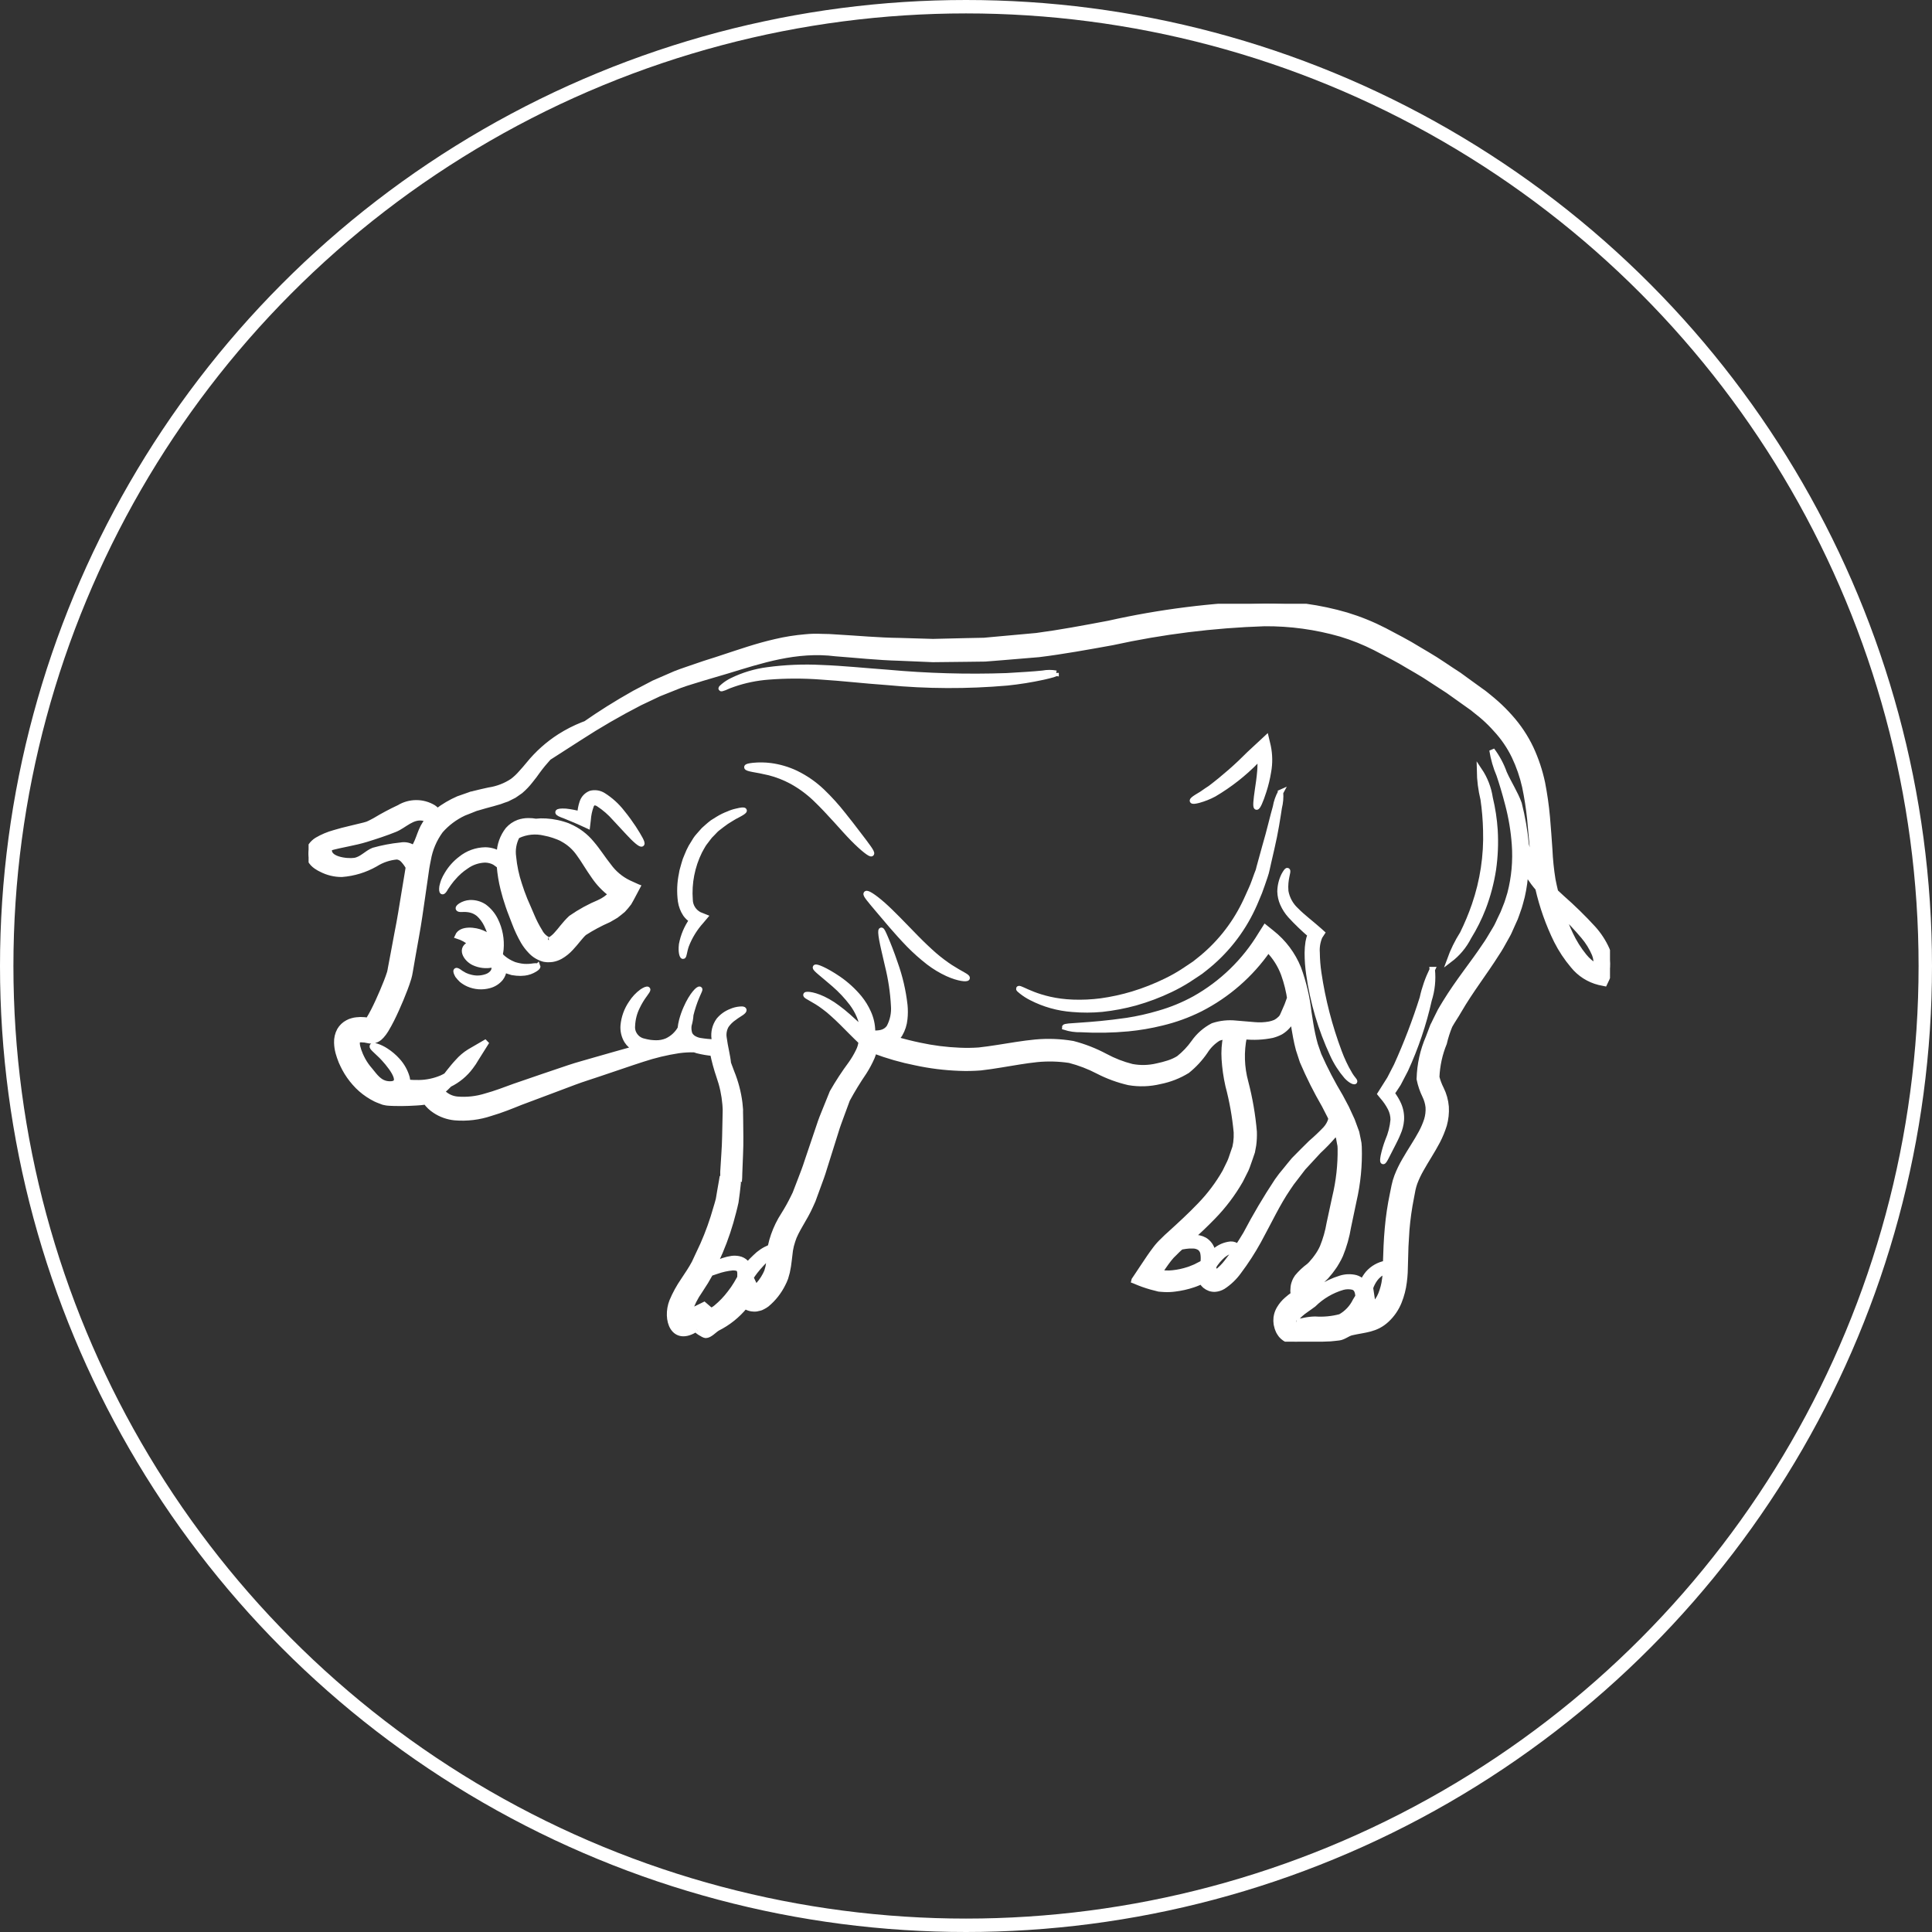 <svg width="144" height="144" viewBox="0 0 144 144" fill="none" xmlns="http://www.w3.org/2000/svg">
<rect x="0" y="0" width="144" height="144" fill="#333333" stroke="none"/>
<circle cx="72" cy="72" r="71.5" stroke="white"/>
<g clip-path="url(#clip0_54075_1179)">
<path d="M119.999 71.812C120.01 72.2 119.931 72.586 119.77 72.939L119.597 73.303L119.188 73.218C118.422 73.026 117.741 72.591 117.248 71.98C116.766 71.412 116.354 70.79 116.019 70.128C115.405 68.88 114.94 67.565 114.631 66.21C114.4 65.942 114.186 65.66 113.991 65.365C113.887 65.204 113.795 65.035 113.717 64.86C113.688 65.517 113.599 66.171 113.452 66.813C113.353 67.164 113.276 67.531 113.137 67.886C113.073 68.069 113.021 68.23 112.939 68.441C112.863 68.609 112.788 68.78 112.708 68.953C112.63 69.125 112.555 69.296 112.476 69.472C112.398 69.649 112.283 69.825 112.188 70.007C111.989 70.367 111.788 70.736 111.557 71.074C110.681 72.469 109.614 73.824 108.74 75.333C108.528 75.711 108.258 76.086 108.057 76.455C107.883 76.876 107.745 77.309 107.642 77.75C107.312 78.556 107.124 79.413 107.087 80.282C107.164 80.584 107.274 80.876 107.415 81.153C107.625 81.574 107.752 82.03 107.789 82.498C107.815 82.952 107.766 83.407 107.644 83.846C107.514 84.263 107.347 84.67 107.146 85.058C106.753 85.806 106.296 86.483 105.923 87.154C105.738 87.477 105.578 87.814 105.447 88.161C105.39 88.32 105.344 88.483 105.307 88.649L105.191 89.258C105.033 90.054 104.919 90.859 104.853 91.667C104.83 92.081 104.802 92.498 104.778 92.917C104.768 93.337 104.75 93.76 104.742 94.189L104.723 94.848C104.708 95.095 104.691 95.33 104.656 95.569C104.594 96.065 104.47 96.551 104.283 97.016C104.08 97.528 103.764 97.991 103.358 98.369C102.544 99.129 101.72 99.102 100.741 99.329C100.428 99.4 100.161 99.666 99.792 99.712C99.582 99.733 99.365 99.763 99.166 99.778L98.582 99.8L98.031 99.804C97.86 99.806 97.689 99.827 97.522 99.867C97.279 99.924 97.034 99.967 96.786 99.994C96.606 100.008 96.425 100 96.248 99.969C96.01 99.918 95.79 99.806 95.61 99.644C95.52 99.566 95.443 99.473 95.382 99.371C95.326 99.289 95.281 99.2 95.247 99.106C95.211 99.025 95.184 98.94 95.168 98.853L95.139 98.739L95.133 98.707L95.13 98.693C95.127 98.669 95.124 98.645 95.123 98.622L95.12 98.582L95.113 98.499L95.109 98.458L95.112 98.37C95.11 98.257 95.123 98.143 95.151 98.034C95.191 97.859 95.258 97.691 95.351 97.536C95.5 97.283 95.691 97.056 95.913 96.864C96.069 96.727 96.231 96.598 96.401 96.48L96.389 96.403C96.383 96.344 96.373 96.285 96.372 96.222L96.386 96.007C96.393 95.861 96.423 95.717 96.477 95.58C96.525 95.438 96.596 95.303 96.685 95.181C96.943 94.871 97.238 94.594 97.563 94.355L97.701 94.222L97.727 94.199L97.758 94.158L97.843 94.058C97.949 93.941 98.047 93.819 98.136 93.69C98.308 93.46 98.452 93.213 98.57 92.953C98.803 92.378 98.973 91.78 99.076 91.168C99.219 90.522 99.358 89.875 99.493 89.235C99.781 88.043 99.916 86.82 99.898 85.594C99.899 85.459 99.883 85.323 99.847 85.193L99.777 84.807C99.722 84.649 99.666 84.491 99.609 84.337C99.547 84.445 99.475 84.547 99.395 84.642C99.049 85.046 98.68 85.429 98.288 85.79C97.924 86.182 97.537 86.603 97.131 87.043C96.947 87.281 96.759 87.526 96.569 87.777C96.364 88.029 96.172 88.294 95.996 88.567C95.232 89.685 94.624 90.993 93.798 92.51C93.362 93.299 92.872 94.057 92.329 94.778C92.013 95.218 91.617 95.597 91.162 95.895C90.985 96.002 90.785 96.068 90.579 96.086C90.44 96.095 90.301 96.077 90.169 96.033C90.041 95.986 89.922 95.918 89.816 95.832C89.732 95.759 89.658 95.673 89.599 95.579L89.576 95.544C89.578 95.531 89.567 95.521 89.563 95.507C89.55 95.506 89.535 95.522 89.515 95.532L89.44 95.562L89.279 95.63C89.171 95.669 89.066 95.723 88.949 95.756C88.493 95.91 88.021 96.016 87.543 96.072C87.291 96.105 87.037 96.115 86.784 96.102C86.648 96.085 86.535 96.096 86.379 96.072C86.183 96.025 85.993 95.974 85.799 95.922C85.396 95.809 84.999 95.668 84.615 95.499L84.538 95.467L84.5 95.453C84.501 95.445 84.515 95.434 84.522 95.421L84.61 95.29L84.788 95.025C84.906 94.845 85.028 94.665 85.146 94.486C85.319 94.229 85.495 93.972 85.668 93.707C85.792 93.514 85.967 93.293 86.117 93.086C86.28 92.868 86.463 92.665 86.662 92.478C86.869 92.261 87.04 92.115 87.228 91.943C87.964 91.275 88.722 90.579 89.431 89.837C90.157 89.09 90.785 88.254 91.301 87.35C91.413 87.116 91.532 86.88 91.648 86.641C91.764 86.403 91.825 86.146 91.92 85.896L92.051 85.518L92.117 85.165C92.15 84.909 92.161 84.651 92.151 84.393C92.041 83.216 91.834 82.051 91.53 80.908C91.383 80.256 91.289 79.592 91.248 78.926C91.213 78.369 91.252 77.811 91.363 77.264C91.172 77.279 90.983 77.322 90.805 77.392C90.409 77.639 90.075 77.972 89.828 78.366C89.457 78.909 89.008 79.395 88.494 79.808C87.873 80.191 87.186 80.459 86.468 80.602C85.702 80.789 84.904 80.817 84.127 80.682C83.335 80.499 82.569 80.218 81.848 79.847C81.173 79.494 80.458 79.219 79.719 79.028C78.916 78.907 78.102 78.886 77.295 78.964C76.438 79.053 75.535 79.216 74.581 79.372C74.104 79.457 73.603 79.522 73.09 79.585C72.561 79.626 72.029 79.637 71.498 79.615C70.41 79.575 69.328 79.441 68.264 79.212C67.206 79.003 66.168 78.706 65.16 78.326C65.111 78.497 65.054 78.657 64.994 78.809C64.825 79.192 64.628 79.561 64.402 79.913C63.952 80.572 63.535 81.255 63.154 81.957C63.013 82.344 62.868 82.731 62.722 83.129C62.576 83.528 62.42 83.937 62.291 84.37C62.022 85.237 61.739 86.132 61.45 87.048C61.312 87.517 61.145 87.971 60.974 88.427C60.89 88.66 60.806 88.892 60.719 89.125L60.591 89.476C60.52 89.641 60.476 89.733 60.415 89.866C59.98 90.857 59.309 91.711 59.077 92.493C59 92.721 58.941 92.955 58.903 93.193C58.876 93.433 58.849 93.672 58.817 93.911C58.786 94.214 58.738 94.514 58.673 94.811L58.565 95.196L58.548 95.256L58.542 95.273L58.528 95.302L58.503 95.362L58.457 95.48L58.352 95.697C58.064 96.281 57.656 96.8 57.154 97.218C57.067 97.284 56.973 97.342 56.877 97.391L56.718 97.469C56.651 97.493 56.581 97.51 56.51 97.522C56.437 97.546 56.362 97.558 56.286 97.56C56.197 97.561 56.108 97.556 56.02 97.544C55.845 97.516 55.678 97.451 55.53 97.357C54.972 98.042 54.273 98.602 53.481 98.999C53.236 99.14 52.902 99.537 52.594 99.534C52.46 99.534 51.789 99.124 51.905 99.05C50.188 100.177 49.551 98.347 50.087 96.984C50.317 96.437 50.602 95.915 50.94 95.427L51.375 94.765C51.517 94.535 51.618 94.383 51.75 94.13C51.962 93.671 52.179 93.213 52.389 92.762C52.778 91.882 53.102 90.976 53.362 90.05C53.423 89.828 53.5 89.616 53.551 89.388C53.591 89.15 53.632 88.912 53.67 88.68C53.709 88.449 53.754 88.216 53.792 87.987L53.82 87.813L53.926 87.783L53.884 87.692L53.881 87.35C53.927 86.444 54.01 85.583 54.023 84.722C54.035 84.293 54.036 83.872 54.05 83.462C54.054 83.254 54.055 83.049 54.063 82.847L54.065 82.697L54.059 82.576L54.041 82.303C53.981 81.594 53.831 80.896 53.593 80.224C53.401 79.662 53.244 79.087 53.125 78.505C52.736 78.469 52.35 78.404 51.971 78.308C51.897 78.288 51.823 78.263 51.752 78.235C51.36 78.226 50.968 78.249 50.58 78.302C49.671 78.441 48.775 78.657 47.902 78.945C46.903 79.265 45.819 79.65 44.637 80.041C44.047 80.244 43.432 80.427 42.802 80.664C42.172 80.903 41.523 81.148 40.854 81.397C40.187 81.647 39.504 81.903 38.8 82.167C38.108 82.446 37.367 82.749 36.566 82.983C35.708 83.272 34.798 83.381 33.894 83.304C33.368 83.252 32.863 83.073 32.425 82.782C32.155 82.608 31.92 82.385 31.733 82.125C31.701 82.132 31.669 82.137 31.637 82.14C31.432 82.171 31.242 82.187 31.052 82.197C30.674 82.224 30.301 82.234 29.925 82.239L29.354 82.232L29.056 82.22L28.895 82.208L28.798 82.196C28.749 82.19 28.658 82.169 28.65 82.167L28.593 82.151L28.571 82.149L28.533 82.135L28.455 82.106L28.299 82.046C28.198 82.003 28.09 81.971 27.994 81.919C27.796 81.821 27.604 81.71 27.421 81.587C27.058 81.346 26.731 81.059 26.445 80.732C26.15 80.402 25.896 80.039 25.688 79.65C25.579 79.45 25.518 79.303 25.434 79.121L25.308 78.784C25.273 78.674 25.238 78.571 25.208 78.461C25.143 78.221 25.107 77.973 25.099 77.725C25.085 77.4 25.159 77.076 25.315 76.79C25.456 76.547 25.663 76.349 25.913 76.219C26.021 76.158 26.137 76.112 26.259 76.082C26.363 76.051 26.47 76.03 26.579 76.021C26.768 75.997 26.958 75.994 27.148 76.013L27.425 76.044C27.446 76.025 27.464 76.003 27.479 75.979C27.602 75.783 27.726 75.555 27.845 75.326C28.081 74.864 28.296 74.382 28.502 73.903C28.708 73.423 28.907 72.927 29.044 72.492C29.071 72.388 29.093 72.282 29.108 72.175L29.18 71.795C29.227 71.539 29.278 71.284 29.324 71.032C29.417 70.525 29.514 70.028 29.603 69.534C29.803 68.549 29.955 67.565 30.112 66.611C30.192 66.135 30.268 65.658 30.347 65.196C30.375 65.009 30.408 64.827 30.437 64.64C30.334 64.45 30.206 64.272 30.059 64.112C29.939 63.972 29.771 63.882 29.587 63.861C29.017 63.91 28.468 64.095 27.986 64.4C27.217 64.839 26.357 65.102 25.471 65.167C24.937 65.168 24.41 65.04 23.937 64.791L23.784 64.714L23.57 64.58C23.381 64.454 23.225 64.285 23.115 64.087C23.024 63.92 22.983 63.73 22.999 63.539C23.013 63.361 23.072 63.188 23.173 63.038C23.292 62.866 23.447 62.72 23.626 62.61C24.029 62.374 24.462 62.191 24.914 62.067C25.31 61.945 25.699 61.848 26.073 61.76C26.432 61.668 26.788 61.586 27.139 61.502L27.363 61.437L27.385 61.431C27.394 61.425 27.404 61.42 27.414 61.417L27.538 61.362L27.734 61.263L27.955 61.145C28.537 60.794 29.137 60.475 29.753 60.188C30.139 59.955 30.583 59.833 31.035 59.834C31.486 59.834 31.929 59.959 32.315 60.194C32.4 60.249 32.476 60.316 32.539 60.395C32.557 60.416 32.574 60.437 32.588 60.46C33.07 60.092 33.596 59.782 34.152 59.539C34.344 59.47 34.532 59.406 34.719 59.341L34.995 59.244L35.066 59.217L35.122 59.197L35.14 59.2L35.178 59.191L35.321 59.152C35.71 59.052 36.081 58.97 36.442 58.891C37.071 58.798 37.671 58.568 38.199 58.218C38.43 58.043 38.642 57.844 38.831 57.625C38.928 57.517 39.023 57.406 39.119 57.302C39.216 57.181 39.313 57.066 39.414 56.951C40.066 56.15 40.843 55.456 41.715 54.896C42.259 54.55 42.835 54.255 43.435 54.017C43.522 53.984 43.59 53.961 43.656 53.935C44.675 53.224 45.885 52.449 47.299 51.656C47.761 51.414 48.241 51.166 48.735 50.905C49.255 50.684 49.775 50.45 50.325 50.214C50.881 49.993 51.468 49.812 52.064 49.601C52.641 49.395 53.258 49.222 53.867 49.012C55.086 48.614 56.39 48.153 57.815 47.826C58.546 47.653 59.289 47.536 60.038 47.474C60.43 47.434 60.825 47.424 61.219 47.444C61.628 47.444 61.995 47.463 62.375 47.492C63.898 47.577 65.488 47.731 67.091 47.748C67.897 47.772 68.713 47.795 69.541 47.82C70.371 47.804 71.21 47.783 72.059 47.76C72.484 47.752 72.911 47.741 73.341 47.734C73.771 47.7 74.198 47.653 74.632 47.616C75.497 47.537 76.37 47.458 77.252 47.378C79.029 47.143 80.789 46.811 82.633 46.463C86.451 45.607 90.338 45.117 94.247 45C96.316 44.981 98.377 45.267 100.362 45.846C101.341 46.143 102.289 46.528 103.198 46.996C104.05 47.452 104.898 47.876 105.73 48.395C106.145 48.644 106.569 48.885 106.973 49.141C107.378 49.397 107.767 49.665 108.158 49.924L108.752 50.311L109.319 50.725C109.699 50.996 110.075 51.27 110.446 51.54L110.585 51.638C110.675 51.703 110.687 51.718 110.74 51.76L111.006 51.976C111.179 52.127 111.35 52.251 111.53 52.42C111.89 52.741 112.23 53.082 112.549 53.443C113.18 54.144 113.706 54.931 114.108 55.782C114.491 56.606 114.777 57.47 114.965 58.359C115.128 59.197 115.249 60.042 115.326 60.893C115.397 61.718 115.456 62.531 115.509 63.315C115.542 64.071 115.62 64.825 115.741 65.572C115.799 65.877 115.868 66.174 115.94 66.475C116.1 66.621 116.259 66.769 116.423 66.923C117.236 67.636 118.01 68.393 118.74 69.189C119.164 69.657 119.512 70.188 119.768 70.763C119.913 71.095 119.992 71.452 119.999 71.813V71.812ZM118.96 72.028C119 71.721 118.961 71.41 118.847 71.121C118.64 70.634 118.361 70.182 118.017 69.778C117.513 69.182 116.979 68.612 116.415 68.072C116.597 68.601 116.808 69.12 117.047 69.627C117.321 70.213 117.666 70.764 118.075 71.267C118.321 71.573 118.621 71.83 118.96 72.028ZM114.281 64.494C114.303 64.537 114.328 64.582 114.353 64.627C114.308 64.223 114.28 63.824 114.239 63.415C114.168 62.629 114.093 61.835 114.021 61.023C113.937 60.222 113.814 59.426 113.649 58.638C113.474 57.857 113.212 57.097 112.867 56.373C112.514 55.64 112.051 54.963 111.495 54.365C111.222 54.056 110.93 53.764 110.621 53.49C110.47 53.346 110.275 53.202 110.105 53.064L109.842 52.852C109.806 52.826 109.733 52.763 109.729 52.762L109.59 52.664C109.226 52.404 108.858 52.139 108.485 51.877L107.928 51.481L107.356 51.11C106.972 50.861 106.585 50.606 106.198 50.357C105.809 50.109 105.405 49.887 105.002 49.65C104.224 49.168 103.356 48.736 102.502 48.285C101.677 47.867 100.815 47.521 99.928 47.254C98.081 46.724 96.165 46.461 94.242 46.477C90.43 46.602 86.638 47.075 82.913 47.891C81.08 48.222 79.228 48.56 77.433 48.781C76.523 48.859 75.63 48.929 74.738 49.005C74.296 49.037 73.852 49.082 73.417 49.11C72.973 49.114 72.539 49.121 72.106 49.127C71.238 49.135 70.381 49.144 69.535 49.155C68.69 49.122 67.854 49.084 67.031 49.049C65.382 49.005 63.822 48.831 62.294 48.718C59.338 48.346 56.692 49.252 54.186 50.011C53.563 50.196 52.954 50.375 52.358 50.551C51.783 50.738 51.213 50.889 50.677 51.089L49.124 51.709L47.698 52.385C46.142 53.184 44.629 54.06 43.164 55.012C42.25 55.599 41.488 56.093 40.893 56.471C40.605 56.787 40.333 57.117 40.08 57.461C39.997 57.575 39.915 57.692 39.828 57.81C39.73 57.934 39.631 58.065 39.528 58.192C39.311 58.471 39.066 58.728 38.797 58.958C38.644 59.066 38.486 59.175 38.324 59.287C38.149 59.376 37.98 59.461 37.799 59.552C37.617 59.61 37.438 59.679 37.25 59.748C37.072 59.801 36.892 59.853 36.706 59.905C36.349 60.001 35.987 60.096 35.634 60.205L35.495 60.244L35.462 60.254L35.402 60.277L35.127 60.388C34.948 60.458 34.759 60.532 34.576 60.605C33.91 60.916 33.316 61.361 32.835 61.911C32.364 62.553 32.049 63.295 31.916 64.077C31.875 64.289 31.829 64.496 31.797 64.71C31.762 64.94 31.732 65.172 31.698 65.403C31.631 65.873 31.56 66.342 31.493 66.822C31.354 67.777 31.221 68.76 31.036 69.762C30.948 70.265 30.858 70.772 30.765 71.284C30.723 71.539 30.675 71.795 30.632 72.055L30.564 72.446C30.539 72.601 30.506 72.753 30.462 72.903C30.29 73.475 30.092 73.955 29.881 74.474C29.668 74.978 29.445 75.486 29.191 75.994C29.059 76.253 28.923 76.505 28.762 76.773C28.668 76.928 28.559 77.074 28.437 77.209C28.389 77.262 28.338 77.312 28.283 77.358C28.243 77.389 28.204 77.415 28.165 77.442C28.096 77.483 28.023 77.516 27.947 77.541L27.886 77.56C27.851 77.568 27.813 77.574 27.776 77.577C27.704 77.586 27.63 77.585 27.557 77.575C27.492 77.567 27.51 77.565 27.478 77.561L27.378 77.543C27.312 77.534 27.235 77.512 27.181 77.505L27.039 77.496C26.952 77.485 26.864 77.485 26.776 77.497C26.745 77.497 26.714 77.502 26.685 77.512C26.662 77.518 26.643 77.525 26.642 77.529C26.604 77.716 26.615 77.911 26.675 78.092C26.694 78.161 26.723 78.241 26.74 78.314L26.783 78.425L26.807 78.481L26.817 78.509L26.815 78.523C26.892 78.688 26.971 78.875 27.044 79C27.193 79.272 27.373 79.527 27.579 79.76C27.96 80.222 28.29 80.747 28.978 80.788C30.407 80.874 28.818 79.104 28.423 78.707C28.007 78.299 27.702 78.068 27.746 77.972C27.768 77.93 27.877 77.927 28.055 77.972C28.301 78.051 28.536 78.164 28.753 78.305C29.079 78.513 29.374 78.762 29.631 79.049C29.965 79.414 30.208 79.851 30.342 80.325C30.366 80.439 30.381 80.553 30.386 80.668C30.629 80.686 30.909 80.704 31.232 80.697C31.808 80.688 32.376 80.569 32.907 80.345C33.027 80.291 33.144 80.231 33.258 80.164C33.328 80.072 33.399 79.983 33.473 79.886C33.668 79.645 33.87 79.387 34.113 79.131C34.366 78.842 34.661 78.591 34.989 78.387L36.286 77.633L35.495 78.892C35.373 79.107 35.237 79.314 35.087 79.509C34.672 80.068 34.129 80.519 33.501 80.825C33.324 81.011 33.137 81.186 32.941 81.352C33.231 81.684 33.64 81.891 34.081 81.929C34.796 81.99 35.517 81.91 36.201 81.697C36.919 81.501 37.622 81.231 38.335 80.969C39.056 80.721 39.759 80.483 40.438 80.247C41.117 80.012 41.776 79.795 42.412 79.579C43.048 79.364 43.688 79.203 44.297 79.019C45.401 78.709 46.417 78.405 47.366 78.16C47.098 78.028 46.872 77.826 46.713 77.574C46.51 77.232 46.417 76.837 46.447 76.441C46.5 75.84 46.708 75.262 47.051 74.763C47.264 74.427 47.539 74.134 47.861 73.9C48.091 73.751 48.24 73.705 48.27 73.744C48.302 73.782 48.212 73.914 48.058 74.122C47.846 74.404 47.663 74.707 47.51 75.024C47.284 75.471 47.157 75.961 47.138 76.461C47.086 76.995 47.442 77.484 47.97 77.602C48.13 77.646 48.29 77.68 48.454 77.704C48.601 77.723 48.749 77.733 48.898 77.734C49.176 77.739 49.453 77.686 49.71 77.577C50.129 77.381 50.476 77.059 50.702 76.658C50.723 76.452 50.76 76.248 50.813 76.047C50.895 75.739 51.002 75.436 51.132 75.144C51.587 74.102 52.087 73.658 52.149 73.735C52.2 73.786 51.874 74.263 51.576 75.306C51.544 75.413 51.516 75.525 51.488 75.64C51.472 75.906 51.425 76.169 51.349 76.424C51.318 76.641 51.338 76.863 51.408 77.071C51.474 77.195 51.571 77.302 51.69 77.378C51.838 77.468 52.001 77.53 52.172 77.56C52.534 77.619 52.9 77.655 53.267 77.665C53.25 77.584 53.239 77.501 53.232 77.418C53.164 76.933 53.286 76.44 53.575 76.043C53.817 75.751 54.132 75.525 54.488 75.389C54.701 75.293 54.931 75.235 55.164 75.219C55.329 75.204 55.424 75.216 55.444 75.268C55.464 75.319 55.401 75.391 55.268 75.488C55.134 75.585 54.927 75.697 54.729 75.853C54.496 76.008 54.294 76.205 54.134 76.433C53.973 76.711 53.914 77.035 53.965 77.352C54.048 78.011 54.236 78.695 54.288 79.251C54.367 79.465 54.445 79.684 54.533 79.908C54.835 80.646 55.039 81.421 55.138 82.211L55.168 82.53C55.173 82.592 55.178 82.62 55.184 82.71L55.182 82.86C55.188 83.064 55.187 83.266 55.192 83.473C55.195 83.886 55.199 84.308 55.205 84.734C55.218 85.591 55.156 86.511 55.127 87.442L55.117 87.796L55.11 87.884L55.011 87.879L54.907 87.923L54.905 87.945L54.995 88.001L55.021 88.182C54.987 88.413 54.979 88.646 54.943 88.881C54.907 89.116 54.885 89.361 54.849 89.591C54.799 89.834 54.731 90.09 54.669 90.34C54.416 91.353 54.085 92.345 53.678 93.307C53.535 93.613 53.4 93.92 53.261 94.238C53.664 94.017 54.105 93.869 54.561 93.802C54.726 93.784 54.893 93.791 55.055 93.821C55.26 93.858 55.449 93.957 55.595 94.103C55.644 94.159 55.688 94.219 55.728 94.283C55.901 94.079 56.086 93.887 56.282 93.706C56.592 93.391 56.964 93.143 57.376 92.978L57.378 92.96L57.434 92.874C57.491 92.599 57.568 92.329 57.661 92.064C57.849 91.523 58.103 91.007 58.416 90.526C58.675 90.115 58.911 89.691 59.124 89.255L59.264 88.968L59.4 88.617C59.488 88.385 59.577 88.153 59.665 87.927C59.84 87.472 60.017 87.019 60.155 86.577C60.461 85.676 60.759 84.801 61.046 83.942C61.184 83.512 61.35 83.089 61.526 82.669C61.702 82.249 61.868 81.826 62.034 81.413C62.456 80.676 62.921 79.964 63.428 79.282C63.637 78.987 63.821 78.675 63.979 78.35C64.091 78.131 64.162 77.893 64.188 77.648C63.659 77.146 63.19 76.659 62.759 76.231C62.513 75.997 62.288 75.766 62.063 75.575C61.861 75.389 61.65 75.215 61.429 75.054C60.66 74.468 60.022 74.257 60.068 74.149C60.093 74.085 60.737 74.093 61.707 74.64C61.961 74.782 62.205 74.943 62.436 75.119C62.694 75.303 62.947 75.517 63.212 75.747C63.557 76.049 63.916 76.387 64.286 76.732C64.264 76.398 64.187 76.069 64.056 75.758C63.915 75.416 63.731 75.094 63.51 74.796C63.115 74.274 62.665 73.794 62.168 73.364C61.312 72.62 60.721 72.192 60.78 72.099C60.825 72.024 61.512 72.282 62.497 72.954C63.08 73.355 63.604 73.834 64.055 74.378C64.327 74.713 64.554 75.082 64.728 75.476C64.927 75.912 65.031 76.382 65.037 76.86C65.04 76.905 65.039 76.948 65.036 76.998C65.256 77.02 65.477 77.006 65.691 76.958C65.926 76.904 66.133 76.764 66.27 76.567C66.533 76.074 66.649 75.516 66.605 74.961C66.552 73.948 66.4 72.943 66.154 71.958C65.968 71.132 65.805 70.486 65.726 70.038C65.646 69.591 65.637 69.345 65.688 69.333C65.738 69.321 65.84 69.538 66.015 69.951C66.191 70.363 66.443 70.986 66.72 71.807C67.081 72.813 67.324 73.858 67.443 74.919C67.477 75.26 67.475 75.603 67.439 75.943C67.403 76.344 67.279 76.731 67.076 77.081C66.988 77.222 66.881 77.35 66.757 77.461C67.352 77.635 67.943 77.784 68.532 77.907C69.521 78.122 70.528 78.25 71.541 78.29C72.013 78.311 72.485 78.305 72.957 78.272C73.43 78.214 73.897 78.159 74.372 78.078C75.309 77.933 76.239 77.765 77.176 77.677C78.107 77.592 79.045 77.628 79.966 77.784C80.808 78.003 81.62 78.321 82.387 78.73C83.011 79.067 83.676 79.326 84.366 79.5C84.982 79.616 85.616 79.603 86.227 79.459C86.528 79.397 86.824 79.319 87.116 79.224C87.374 79.14 87.623 79.026 87.853 78.884C88.282 78.544 88.659 78.146 88.974 77.702C89.341 77.176 89.832 76.746 90.404 76.45C90.957 76.267 91.544 76.204 92.123 76.267C92.608 76.307 93.062 76.344 93.498 76.382C93.872 76.418 94.248 76.401 94.617 76.335C94.77 76.304 94.918 76.258 95.06 76.198C95.184 76.133 95.297 76.051 95.399 75.954L95.472 75.882C95.523 75.828 95.564 75.766 95.594 75.698C95.657 75.56 95.72 75.417 95.777 75.282C95.892 75.035 95.993 74.781 96.082 74.523L96.154 74.554C96.063 73.888 95.903 73.232 95.674 72.599C95.422 71.922 95.029 71.305 94.521 70.788C93.228 72.651 91.49 74.169 89.461 75.204C88.549 75.66 87.586 76.009 86.593 76.245C85.766 76.45 84.925 76.593 84.077 76.674C82.912 76.782 81.74 76.803 80.571 76.737C80.157 76.749 79.744 76.69 79.351 76.563C79.352 76.416 81.051 76.489 83.995 76.062C84.806 75.936 85.608 75.756 86.394 75.522C87.318 75.258 88.209 74.891 89.05 74.428C91.08 73.286 92.775 71.64 93.97 69.653L94.303 69.128L94.796 69.524C95.678 70.22 96.361 71.132 96.78 72.169C97.169 73.23 97.429 74.332 97.554 75.454C97.638 76.002 97.721 76.557 97.832 77.072C97.881 77.322 97.964 77.635 98.031 77.875C98.118 78.129 98.211 78.376 98.294 78.631C98.769 79.699 99.31 80.737 99.913 81.74C100.059 82.02 100.206 82.296 100.357 82.577C100.498 82.871 100.64 83.186 100.779 83.492C100.891 83.794 101.003 84.097 101.115 84.404L101.227 84.946C101.272 85.122 101.297 85.302 101.3 85.484C101.345 86.839 101.213 88.195 100.907 89.517C100.773 90.161 100.638 90.808 100.499 91.46C100.382 92.174 100.184 92.873 99.909 93.544C99.83 93.722 99.739 93.895 99.64 94.063C99.544 94.237 99.436 94.404 99.315 94.561C99.21 94.713 99.095 94.859 98.971 94.996L98.892 95.092L98.849 95.145C98.797 95.2 98.802 95.192 98.776 95.217L98.546 95.44C98.315 95.609 98.098 95.798 97.9 96.005C97.889 96.012 97.881 96.024 97.878 96.037L98.12 96.17C98.199 96.114 98.277 96.061 98.366 96.001C98.841 95.685 99.359 95.44 99.906 95.273C100.274 95.155 100.667 95.14 101.043 95.23C101.241 95.286 101.422 95.393 101.566 95.54C101.669 95.314 101.803 95.103 101.961 94.912C102.302 94.524 102.765 94.26 103.275 94.164V94.154C103.289 93.716 103.309 93.28 103.323 92.847C103.337 92.414 103.379 91.977 103.412 91.546C103.488 90.685 103.615 89.829 103.793 88.984L103.917 88.375C103.966 88.138 104.034 87.904 104.12 87.678C104.281 87.262 104.476 86.861 104.702 86.476C105.126 85.737 105.578 85.081 105.928 84.429C106.094 84.123 106.231 83.802 106.34 83.471C106.433 83.164 106.471 82.843 106.451 82.523C106.42 82.228 106.336 81.939 106.205 81.671C106.016 81.284 105.877 80.877 105.791 80.456L105.783 80.41L105.786 80.393C105.814 79.338 106.044 78.297 106.466 77.328C106.548 77.104 106.631 76.883 106.717 76.664L106.778 76.503L106.791 76.465L106.809 76.431L106.829 76.389L106.87 76.314L107.029 75.984C107.139 75.768 107.249 75.551 107.351 75.338C107.466 75.131 107.595 74.935 107.711 74.736C108.685 73.141 109.789 71.816 110.659 70.5C110.893 70.176 111.079 69.849 111.268 69.532C111.361 69.371 111.46 69.224 111.549 69.057C111.638 68.891 111.715 68.711 111.795 68.539C111.875 68.368 111.956 68.201 112.035 68.039C112.1 67.878 112.159 67.717 112.223 67.562C112.363 67.243 112.443 66.912 112.547 66.593C112.858 65.399 112.969 64.162 112.879 62.932C112.806 61.922 112.639 60.921 112.38 59.941C112.158 59.079 111.935 58.349 111.736 57.76C111.483 57.168 111.305 56.548 111.204 55.914C111.594 56.431 111.902 57.005 112.118 57.614C112.459 58.382 112.942 59.105 113.227 59.899C113.481 60.903 113.659 61.925 113.756 62.956C113.788 63.122 113.849 63.278 113.894 63.448C113.94 63.626 113.999 63.8 114.071 63.968C114.134 64.129 114.212 64.35 114.283 64.49H114.279L114.281 64.494ZM103.208 95.372C103.234 95.175 103.25 94.983 103.262 94.793L103.267 94.719C102.954 94.85 102.683 95.064 102.484 95.337C102.338 95.537 102.225 95.759 102.147 95.993L102.347 97.301C102.599 97.068 102.796 96.781 102.922 96.462C103.062 96.112 103.159 95.746 103.207 95.373L103.208 95.372ZM101.217 96.636C101.214 96.559 101.208 96.482 101.194 96.407C101.14 96.129 101.028 95.999 100.839 95.935C100.588 95.875 100.326 95.879 100.077 95.947C99.258 96.187 98.512 96.626 97.906 97.224C97.499 97.531 97.17 97.728 96.915 97.962C96.812 98.05 96.722 98.154 96.651 98.269C96.632 98.297 96.618 98.328 96.607 98.36C96.607 98.36 96.609 98.347 96.604 98.347C96.599 98.347 96.6 98.377 96.6 98.377L96.607 98.46C96.61 98.471 96.613 98.481 96.616 98.492C96.616 98.501 96.619 98.51 96.621 98.519C96.639 98.516 96.652 98.519 96.671 98.516C96.857 98.492 97.042 98.457 97.225 98.414C97.486 98.358 97.752 98.327 98.019 98.322C98.653 98.367 99.289 98.306 99.903 98.142C100.386 97.869 100.773 97.457 101.015 96.96L101.214 96.634L101.217 96.636ZM99.216 83.381C99.184 83.314 99.157 83.248 99.125 83.183C98.986 82.916 98.852 82.65 98.716 82.385C98.103 81.327 97.554 80.234 97.074 79.109C96.975 78.808 96.879 78.517 96.783 78.217C96.703 77.9 96.641 77.662 96.584 77.344C96.492 76.893 96.431 76.464 96.374 76.044C96.362 76.029 96.356 76.015 96.347 76.004L96.275 75.929C96.261 75.905 96.254 75.926 96.245 75.952L96.228 76.016C96.211 76.094 96.184 76.167 96.15 76.237L96.102 76.337C96.095 76.354 96.075 76.37 96.074 76.377L95.969 76.496C95.822 76.661 95.652 76.803 95.462 76.918C95.26 77.025 95.046 77.107 94.826 77.164C94.139 77.305 93.435 77.338 92.738 77.263C92.507 78.382 92.542 79.538 92.841 80.642C93.16 81.86 93.374 83.102 93.481 84.356C93.492 84.688 93.476 85.019 93.433 85.348L93.34 85.851L93.188 86.297C93.078 86.589 92.994 86.888 92.869 87.169C92.73 87.44 92.595 87.71 92.462 87.981C91.891 88.98 91.193 89.902 90.386 90.725C89.852 91.277 89.313 91.779 88.784 92.266C88.834 92.26 88.875 92.251 88.93 92.244C89.224 92.216 89.52 92.278 89.779 92.42C90.082 92.601 90.298 92.896 90.379 93.237C90.39 93.284 90.399 93.321 90.406 93.37C90.447 93.331 90.492 93.288 90.539 93.249C90.872 92.955 91.29 92.773 91.733 92.73C91.928 92.724 92.116 92.794 92.257 92.926C92.463 92.606 92.664 92.286 92.851 91.973C93.563 90.617 94.343 89.296 95.19 88.018C95.385 87.736 95.596 87.466 95.82 87.207C96.033 86.947 96.231 86.693 96.438 86.453C96.886 86 97.305 85.571 97.704 85.184C98.085 84.858 98.448 84.514 98.793 84.152C98.994 83.933 99.14 83.669 99.214 83.382H99.218L99.216 83.381ZM92.036 93.249C91.955 93.199 91.858 93.187 91.768 93.214C91.464 93.324 91.191 93.503 90.97 93.737C90.826 93.88 90.695 94.035 90.579 94.2C90.527 94.276 90.48 94.355 90.437 94.435C90.445 94.476 90.457 94.516 90.471 94.555C90.493 94.658 90.533 94.758 90.588 94.849C90.6 94.864 90.613 94.795 90.613 94.795L90.684 94.804L90.681 94.826C90.965 94.609 91.218 94.356 91.435 94.072C91.646 93.805 91.847 93.526 92.037 93.249H92.038H92.036ZM89.666 94.127L89.671 94.097C89.706 93.869 89.703 93.636 89.663 93.409C89.636 93.247 89.548 93.101 89.417 93.001C89.27 92.908 89.1 92.858 88.926 92.857C88.744 92.848 88.562 92.857 88.382 92.884C88.254 92.9 88.14 92.919 88.029 92.941C87.857 93.093 87.685 93.247 87.563 93.382C87.401 93.528 87.252 93.689 87.12 93.862C86.99 94.044 86.856 94.2 86.721 94.41L86.519 94.708L86.469 94.783C86.469 94.783 86.464 94.79 86.463 94.796L86.453 94.803C86.447 94.811 86.428 94.826 86.431 94.835C86.451 94.85 86.475 94.857 86.5 94.858L86.565 94.875L86.841 94.888C87.034 94.903 87.227 94.898 87.42 94.874C87.81 94.833 88.194 94.75 88.566 94.627C88.659 94.599 88.749 94.565 88.838 94.525L88.976 94.471L89.046 94.441C89.1 94.422 89.152 94.397 89.2 94.367C89.356 94.293 89.515 94.211 89.668 94.129H89.67L89.666 94.127ZM57.261 94.395C57.311 94.153 57.294 94.006 57.328 93.721V93.654C57.131 93.82 56.947 93.999 56.775 94.19C56.613 94.364 56.446 94.553 56.284 94.762C56.17 94.909 56.064 95.061 55.964 95.218L56.259 95.837C56.276 95.874 56.307 95.918 56.332 95.965C56.62 95.69 56.86 95.368 57.042 95.015L57.111 94.869L57.142 94.802L57.155 94.768L57.161 94.756L57.262 94.396L57.261 94.395ZM55.152 95.219V95.18L55.15 95.126C55.18 94.594 55.085 94.497 54.617 94.489C54.202 94.528 53.793 94.618 53.401 94.759C53.237 94.813 53.088 94.864 52.956 94.909C52.848 95.108 52.711 95.338 52.602 95.525C52.457 95.749 52.31 95.979 52.164 96.208C51.822 96.691 51.557 97.222 51.376 97.783C51.597 97.674 51.821 97.565 52.045 97.457L52.481 97.242L52.996 97.686C53.133 97.629 53.261 97.552 53.374 97.456C53.759 97.138 54.105 96.776 54.405 96.378C54.579 96.159 54.738 95.929 54.88 95.69L55.151 95.219H55.152ZM31.87 61.132C31.871 61.124 31.881 61.121 31.886 61.112C31.882 61.105 31.877 61.099 31.87 61.093C31.784 61.039 31.689 61.003 31.589 60.986C30.738 60.796 30.15 61.531 29.441 61.818C28.779 62.088 27.99 62.345 27.291 62.561C26.397 62.836 25.474 62.952 24.574 63.204C24.3 64.043 25.853 64.224 26.424 64.138C26.967 64.054 27.328 63.581 27.832 63.38C28.496 63.193 29.176 63.063 29.863 62.994C30.202 62.928 30.553 63.005 30.833 63.206C31.264 62.562 31.307 61.781 31.871 61.133L31.87 61.132Z" fill="white" stroke="white" stroke-width="0.4"/>
<path d="M111.431 61.862C111.49 62.848 111.449 63.838 111.308 64.817C111.156 65.794 110.902 66.755 110.549 67.68C110.258 68.432 109.896 69.156 109.47 69.843C109.133 70.51 108.646 71.092 108.048 71.544C108.295 70.86 108.616 70.204 109.007 69.588C109.349 68.894 109.647 68.181 109.899 67.45C110.514 65.662 110.798 63.779 110.739 61.891C110.722 61.117 110.657 60.345 110.546 59.578C110.374 58.871 110.282 58.146 110.27 57.419C110.686 58.04 110.959 58.744 111.068 59.482C111.256 60.263 111.378 61.06 111.431 61.862Z" fill="white" stroke="white" stroke-width="0.4"/>
<path d="M106.753 72.265C106.831 73.029 106.752 73.8 106.519 74.532C106.118 76.325 105.528 78.071 104.759 79.742C104.579 80.092 104.396 80.437 104.222 80.773C104.065 81.023 103.904 81.255 103.747 81.492C103.947 81.748 104.115 82.028 104.246 82.323C104.407 82.691 104.477 83.09 104.45 83.49C104.423 83.829 104.338 84.161 104.197 84.472C104.084 84.755 103.958 84.996 103.85 85.212C103.63 85.641 103.454 85.986 103.333 86.223C103.212 86.459 103.133 86.588 103.091 86.573C103.048 86.559 103.058 86.413 103.106 86.15C103.188 85.772 103.297 85.401 103.435 85.039C103.653 84.538 103.789 84.006 103.838 83.463C103.838 83.162 103.766 82.866 103.63 82.598C103.47 82.287 103.27 81.996 103.037 81.733L102.871 81.529L103.023 81.287C103.203 81.004 103.389 80.713 103.577 80.409C103.744 80.089 103.911 79.76 104.086 79.421C104.827 77.784 105.469 76.104 106.01 74.392C106.17 73.656 106.42 72.941 106.754 72.265L106.753 72.265Z" fill="white" stroke="white" stroke-width="0.4"/>
<path d="M100.588 80.047C100.813 80.413 100.994 80.56 100.966 80.61C100.95 80.653 100.675 80.568 100.362 80.227C99.942 79.739 99.593 79.194 99.327 78.608C98.443 76.707 97.846 74.688 97.554 72.615C97.475 72.084 97.436 71.549 97.437 71.012C97.439 70.746 97.46 70.48 97.501 70.218C97.532 70.03 97.584 69.846 97.655 69.67C97.132 69.221 96.636 68.743 96.171 68.237C95.936 67.974 95.744 67.675 95.603 67.353C95.479 67.07 95.412 66.766 95.402 66.457C95.407 66.035 95.505 65.62 95.692 65.24C95.826 65 95.915 64.874 95.953 64.888C96.065 64.921 95.752 65.505 95.833 66.428C95.928 66.971 96.2 67.468 96.608 67.842C97.065 68.314 97.688 68.776 98.326 69.341L98.545 69.538L98.371 69.804C98.208 70.187 98.14 70.603 98.172 71.016C98.178 71.519 98.219 72.022 98.293 72.519C98.589 74.527 99.099 76.498 99.812 78.399C100.022 78.97 100.283 79.521 100.59 80.047H100.588Z" fill="white" stroke="white" stroke-width="0.4"/>
<path d="M95.445 59.058C95.475 59.44 95.442 59.825 95.349 60.198C95.236 60.924 95.084 61.982 94.785 63.256C94.712 63.571 94.637 63.906 94.555 64.255C94.515 64.427 94.477 64.609 94.436 64.789C94.411 64.879 94.39 64.97 94.37 65.06C94.334 65.193 94.308 65.256 94.277 65.355C94.147 65.723 94.026 66.111 93.877 66.495C93.711 66.879 93.559 67.283 93.369 67.68C92.546 69.443 91.316 70.989 89.777 72.193C89.584 72.355 89.379 72.503 89.164 72.637C88.954 72.772 88.749 72.911 88.547 73.044C88.126 73.309 87.689 73.55 87.239 73.764C86.398 74.166 85.525 74.495 84.628 74.749C83.813 74.973 82.982 75.13 82.142 75.221C81.408 75.29 80.669 75.293 79.934 75.228C78.864 75.151 77.822 74.859 76.87 74.367C76.614 74.239 76.372 74.084 76.148 73.907C75.994 73.786 75.918 73.715 75.931 73.693C75.999 73.547 77.364 74.614 79.968 74.705C80.669 74.731 81.37 74.698 82.065 74.607C82.864 74.496 83.654 74.323 84.427 74.091C85.278 73.832 86.108 73.505 86.907 73.114C87.325 72.911 87.731 72.686 88.123 72.436L88.736 72.029C88.945 71.901 89.144 71.755 89.329 71.596C90.771 70.465 91.937 69.026 92.742 67.389C92.934 67.008 93.092 66.623 93.26 66.263C93.428 65.903 93.546 65.519 93.681 65.163C93.715 65.079 93.743 64.999 93.776 64.919C93.809 64.838 93.823 64.739 93.848 64.649C93.898 64.47 93.948 64.294 93.993 64.122C94.088 63.775 94.18 63.445 94.267 63.128C94.637 61.871 94.861 60.846 95.067 60.145C95.131 59.763 95.26 59.396 95.447 59.057L95.445 59.058Z" fill="white" stroke="white" stroke-width="0.4"/>
<path d="M94.52 55.621C94.651 56.25 94.659 56.898 94.543 57.53C94.465 58.013 94.35 58.489 94.2 58.955C93.951 59.733 93.745 60.178 93.657 60.158C93.57 60.138 93.614 59.642 93.731 58.85C93.792 58.452 93.863 57.98 93.905 57.458C93.93 57.127 93.932 56.795 93.91 56.465C93.824 56.548 93.74 56.63 93.65 56.711C92.713 57.674 91.65 58.508 90.489 59.191C90.124 59.386 89.737 59.54 89.337 59.65C89.059 59.721 88.897 59.735 88.876 59.688C88.855 59.641 88.977 59.539 89.225 59.383C89.338 59.304 89.504 59.228 89.663 59.111C89.821 58.993 90.007 58.876 90.208 58.743C91.244 57.957 92.221 57.099 93.133 56.175C93.403 55.927 93.663 55.685 93.913 55.452L94.378 55.019L94.521 55.622L94.52 55.621Z" fill="white" stroke="white" stroke-width="0.4"/>
<path d="M78.719 50.175C78.726 50.225 78.385 50.328 77.758 50.468C76.872 50.661 75.975 50.805 75.073 50.898C72.09 51.158 69.088 51.146 66.107 50.861C64.361 50.739 62.709 50.543 61.219 50.453C59.903 50.352 58.581 50.354 57.264 50.458C56.384 50.525 55.517 50.703 54.682 50.99C54.452 51.065 54.226 51.155 54.007 51.258C53.847 51.319 53.759 51.342 53.749 51.323C53.738 51.304 53.797 51.232 53.93 51.129C54.123 50.969 54.335 50.833 54.561 50.723C55.391 50.317 56.282 50.048 57.199 49.928C58.543 49.746 59.901 49.692 61.256 49.763C62.782 49.818 64.432 49.99 66.164 50.116C69.112 50.385 72.073 50.469 75.031 50.367C76.163 50.3 77.082 50.246 77.717 50.177C78.048 50.115 78.388 50.114 78.719 50.177V50.175Z" fill="white" stroke="white" stroke-width="0.4"/>
<path d="M70.872 72.113C71.602 72.583 72.12 72.788 72.088 72.898C72.072 72.985 71.476 72.961 70.619 72.572C70.124 72.344 69.655 72.061 69.222 71.73C68.702 71.326 68.209 70.889 67.748 70.419C66.783 69.421 66.004 68.466 65.427 67.787C64.861 67.112 64.489 66.687 64.562 66.607C64.634 66.528 65.115 66.817 65.805 67.425C66.495 68.033 67.342 68.936 68.286 69.899C68.759 70.382 69.221 70.818 69.653 71.197C70.039 71.528 70.445 71.833 70.871 72.113H70.872Z" fill="white" stroke="white" stroke-width="0.4"/>
<path d="M63.989 62.188C64.634 63.03 65.031 63.551 64.953 63.629C64.886 63.696 64.343 63.294 63.59 62.532C62.837 61.769 61.897 60.614 60.764 59.528C60.235 59.024 59.643 58.589 59 58.237C58.474 57.955 57.916 57.737 57.336 57.588C56.836 57.475 56.423 57.389 56.121 57.343C55.825 57.287 55.661 57.234 55.664 57.181C55.666 57.128 55.839 57.089 56.132 57.055C56.566 57.011 57.004 57.017 57.437 57.072C58.089 57.159 58.723 57.345 59.315 57.625C60.037 57.975 60.7 58.434 61.278 58.986C61.84 59.525 62.362 60.101 62.841 60.713C63.283 61.262 63.668 61.764 63.987 62.187L63.989 62.188Z" fill="white" stroke="white" stroke-width="0.4"/>
<path d="M55.465 60.412C55.482 60.458 55.315 60.574 55.015 60.731C54.831 60.822 54.652 60.924 54.479 61.033C54.248 61.167 54.026 61.316 53.817 61.481C53.703 61.569 53.579 61.663 53.453 61.762C53.328 61.862 53.226 61.99 53.103 62.111C52.972 62.23 52.856 62.363 52.755 62.506C52.654 62.655 52.526 62.791 52.425 62.95C52.323 63.109 52.238 63.285 52.139 63.458C51.587 64.579 51.344 65.826 51.438 67.07C51.442 67.299 51.509 67.522 51.631 67.715C51.753 67.909 51.925 68.066 52.13 68.171L52.541 68.335L52.272 68.654C51.79 69.188 51.41 69.804 51.152 70.474C50.992 70.94 50.988 71.287 50.908 71.277C50.857 71.27 50.731 70.992 50.801 70.393C50.923 69.743 51.184 69.126 51.566 68.584C51.382 68.468 51.222 68.318 51.096 68.142C50.904 67.851 50.778 67.522 50.726 67.177C50.634 66.493 50.66 65.8 50.803 65.124L50.834 64.946L50.844 64.903L50.863 64.831L50.887 64.745C50.92 64.634 50.952 64.527 50.979 64.415C51.036 64.191 51.115 63.973 51.212 63.762C51.296 63.545 51.394 63.335 51.505 63.131C51.625 62.937 51.739 62.748 51.851 62.568C51.965 62.387 52.123 62.239 52.251 62.082C52.374 61.928 52.514 61.787 52.668 61.662C52.814 61.539 52.945 61.414 53.089 61.311C53.24 61.219 53.381 61.127 53.518 61.042C53.763 60.892 54.022 60.765 54.292 60.663C54.488 60.574 54.693 60.507 54.904 60.462C55.252 60.377 55.447 60.359 55.464 60.41L55.465 60.412Z" fill="white" stroke="white" stroke-width="0.4"/>
<path d="M47.525 66.098L47.199 66.712C47.097 66.908 46.992 67.102 46.877 67.297C46.741 67.479 46.594 67.654 46.437 67.821C46.27 67.968 46.091 68.1 45.912 68.239C45.735 68.341 45.548 68.459 45.37 68.555C44.737 68.831 44.127 69.158 43.547 69.532C43.263 69.783 42.954 70.235 42.554 70.658C42.328 70.907 42.066 71.12 41.773 71.288C41.587 71.392 41.384 71.464 41.173 71.5C41.067 71.514 40.959 71.521 40.852 71.52L40.754 71.517L40.572 71.494L40.498 71.476C40.133 71.37 39.803 71.166 39.547 70.886C39.341 70.672 39.161 70.435 39.009 70.179C38.755 69.737 38.537 69.275 38.358 68.798C38.278 68.588 38.198 68.378 38.117 68.172C38.03 67.954 37.951 67.739 37.88 67.526C37.731 67.094 37.607 66.675 37.505 66.262C37.364 65.702 37.27 65.13 37.224 64.555C37.204 64.534 37.189 64.515 37.169 64.494C37.072 64.42 36.972 64.35 36.87 64.278C36.652 64.16 36.408 64.097 36.159 64.093C35.649 64.108 35.157 64.274 34.745 64.572C34.376 64.814 34.046 65.108 33.763 65.447C33.629 65.585 33.542 65.734 33.442 65.849C33.354 65.975 33.281 66.082 33.221 66.171C33.113 66.375 33.025 66.474 32.978 66.459C32.93 66.445 32.915 66.309 32.945 66.083C32.978 65.938 33.018 65.794 33.068 65.655C33.141 65.477 33.229 65.306 33.331 65.143C33.593 64.705 33.935 64.323 34.342 64.014C34.858 63.595 35.501 63.361 36.168 63.349C36.537 63.353 36.899 63.453 37.217 63.639C37.231 62.983 37.457 62.351 37.862 61.834C38.076 61.593 38.346 61.408 38.648 61.296C38.886 61.214 39.137 61.172 39.389 61.174C39.571 61.172 39.754 61.187 39.933 61.221C40.183 61.193 40.435 61.187 40.686 61.203C40.965 61.219 41.243 61.256 41.517 61.315C41.669 61.346 41.819 61.384 41.968 61.43L42.174 61.496C42.254 61.521 42.332 61.552 42.407 61.588C43.067 61.87 43.648 62.307 44.1 62.86C44.57 63.407 44.95 64.024 45.373 64.549C45.756 65.079 46.265 65.507 46.855 65.794L47.522 66.097L47.525 66.098ZM44.691 67.249C45.011 67.103 45.301 66.898 45.544 66.645C45.057 66.282 44.634 65.843 44.292 65.344C43.831 64.699 43.503 64.103 43.141 63.617C42.834 63.177 42.429 62.814 41.956 62.555C41.904 62.523 41.85 62.494 41.794 62.467L41.603 62.385C41.492 62.34 41.387 62.3 41.266 62.261C41.043 62.186 40.817 62.128 40.586 62.085C39.921 61.923 39.219 61.993 38.601 62.285C38.576 62.3 38.556 62.315 38.532 62.33C38.53 62.333 38.53 62.336 38.531 62.339C38.289 62.804 38.197 63.333 38.27 63.852C38.336 64.558 38.483 65.254 38.709 65.927C38.824 66.296 38.964 66.679 39.119 67.065C39.2 67.258 39.282 67.45 39.371 67.643C39.46 67.85 39.553 68.062 39.641 68.273C39.807 68.671 40.005 69.056 40.233 69.423C40.373 69.698 40.6 69.92 40.879 70.056L40.905 70.059C40.986 70.065 40.973 70.05 40.965 70.049C41.002 70.035 41.036 70.019 41.07 70.001C41.22 69.901 41.355 69.783 41.474 69.647C41.784 69.323 42.056 68.889 42.556 68.421C43.224 67.955 43.941 67.562 44.694 67.25H44.69L44.691 67.249Z" fill="white" stroke="white" stroke-width="0.4"/>
<path d="M47.218 61.708C47.664 62.4 47.903 62.834 47.832 62.9C47.761 62.966 47.348 62.634 46.801 62.032C46.528 61.735 46.203 61.382 45.837 60.994C45.48 60.584 45.068 60.226 44.612 59.928C44.507 59.855 44.379 59.82 44.25 59.829C44.155 59.882 44.085 59.969 44.055 60.073C43.935 60.403 43.862 60.749 43.838 61.099L43.785 61.544L43.413 61.373C42.865 61.121 42.406 60.946 42.097 60.812C41.768 60.696 41.578 60.605 41.587 60.539C41.596 60.474 41.804 60.448 42.164 60.468C42.524 60.507 42.88 60.575 43.229 60.671C43.242 60.378 43.297 60.088 43.39 59.81C43.487 59.501 43.72 59.252 44.023 59.133C44.346 59.05 44.688 59.104 44.97 59.282C45.502 59.618 45.973 60.042 46.358 60.538C46.709 60.964 46.991 61.369 47.218 61.708Z" fill="white" stroke="white" stroke-width="0.4"/>
<path d="M40.08 72.026C40.096 72.068 40.028 72.144 39.863 72.247C39.629 72.393 39.365 72.487 39.091 72.519C38.897 72.543 38.7 72.545 38.505 72.525L38.175 72.482C38.067 72.451 37.956 72.414 37.84 72.377C37.747 72.344 37.656 72.306 37.569 72.261C37.549 72.497 37.463 72.722 37.32 72.912C37.1 73.18 36.801 73.371 36.465 73.458C35.951 73.599 35.404 73.559 34.915 73.347C34.733 73.266 34.564 73.162 34.41 73.039C34.301 72.934 34.2 72.822 34.109 72.703C34.005 72.508 33.964 72.382 34.004 72.348C34.045 72.314 34.156 72.376 34.335 72.514C34.425 72.579 34.536 72.621 34.639 72.691C34.783 72.758 34.934 72.81 35.089 72.846C35.472 72.945 35.875 72.928 36.248 72.8C36.439 72.74 36.606 72.624 36.73 72.468C36.834 72.321 36.865 72.136 36.814 71.964C36.804 71.942 36.794 71.92 36.786 71.898L36.709 71.91C36.237 72.014 35.743 71.958 35.307 71.752C34.726 71.474 34.201 70.636 35.116 70.339C34.825 70.08 34.482 69.887 34.108 69.77C34.372 69.162 35.442 69.313 35.928 69.526C36.205 69.637 36.454 69.806 36.66 70.019C36.568 69.638 36.435 69.267 36.264 68.914C36.12 68.618 35.921 68.351 35.678 68.125C35.482 67.964 35.247 67.853 34.996 67.806C34.807 67.773 34.615 67.763 34.423 67.777C34.266 67.784 34.175 67.763 34.159 67.713C34.143 67.662 34.206 67.594 34.334 67.504C34.539 67.374 34.774 67.298 35.017 67.282C35.397 67.263 35.775 67.366 36.091 67.576C36.449 67.841 36.738 68.188 36.932 68.588C37.265 69.264 37.404 70.018 37.336 70.767C37.326 70.879 37.307 70.989 37.279 71.097L37.339 71.267C37.555 71.477 37.804 71.651 38.076 71.784L38.334 71.898C38.426 71.918 38.507 71.942 38.59 71.966C38.745 72.004 38.904 72.029 39.063 72.041C39.299 72.053 39.536 72.041 39.769 72.003C39.946 71.983 40.056 71.989 40.079 72.027L40.08 72.026Z" fill="white" stroke="white" stroke-width="0.4"/>
</g>
<defs>
<clipPath id="clip0_54075_1179">
<rect width="97" height="55" fill="white" transform="translate(23 45)"/>
</clipPath>
</defs>
</svg>
